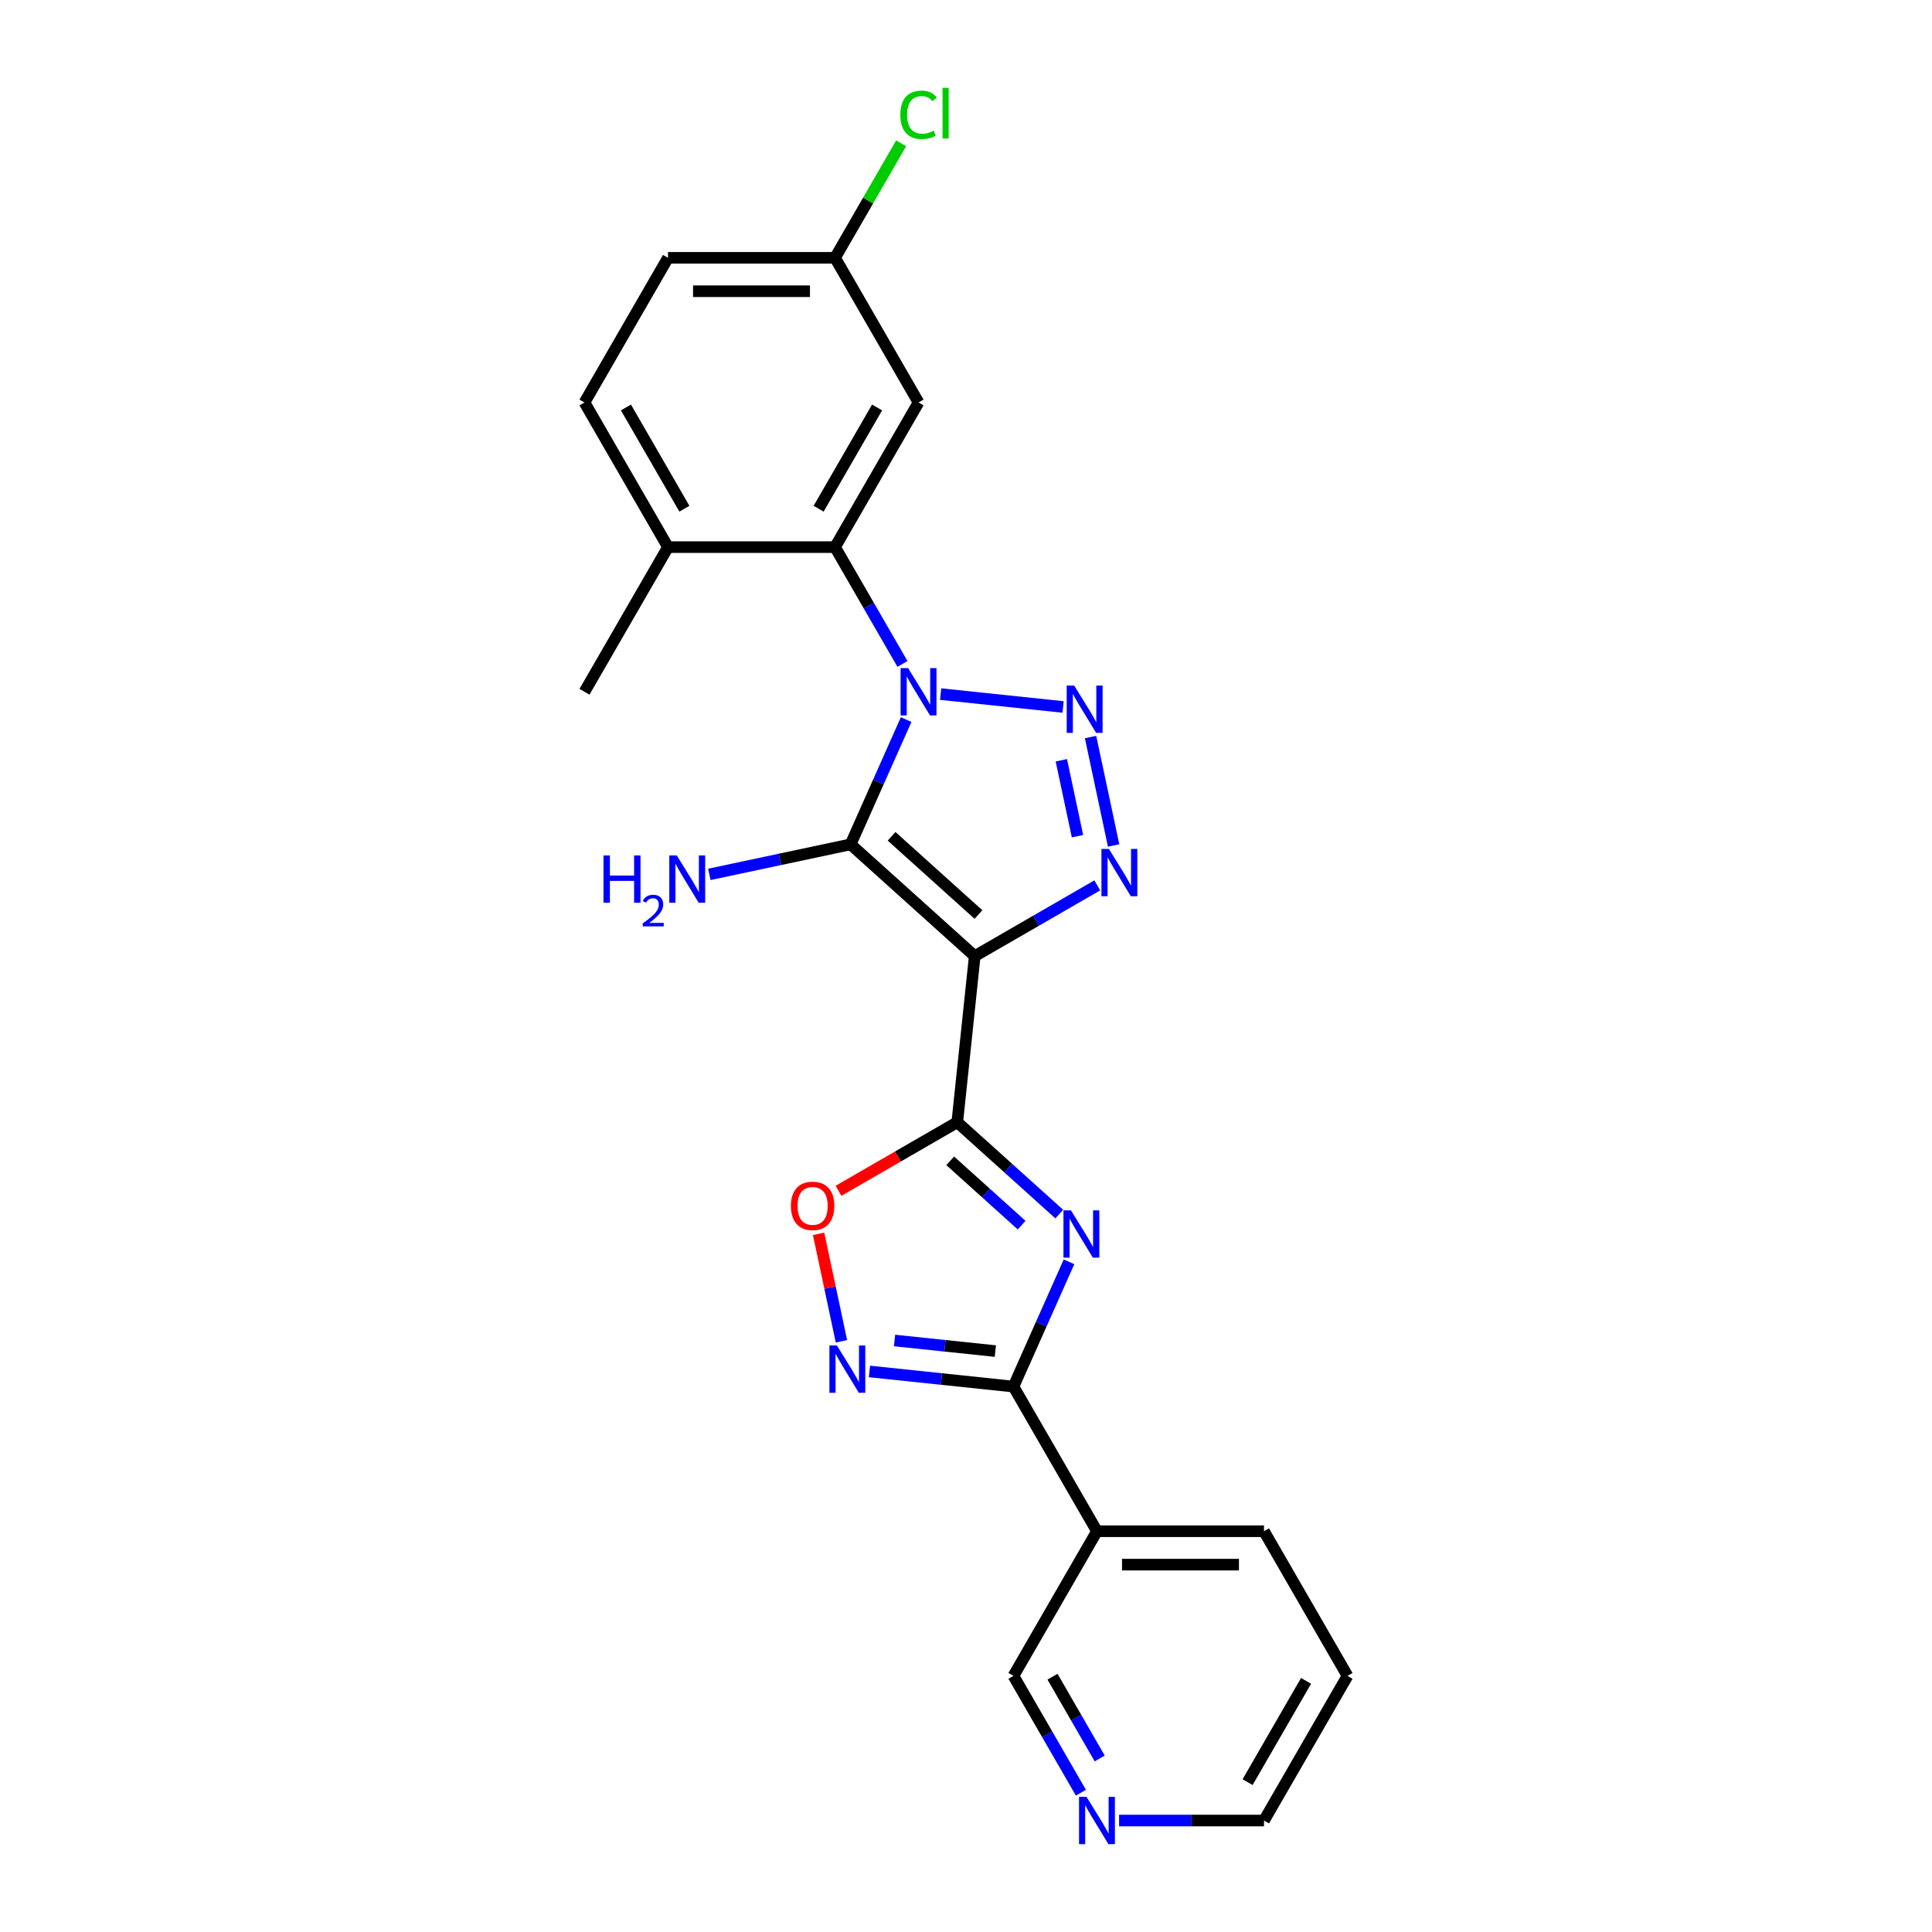 <?xml version='1.0' encoding='iso-8859-1'?>
<svg version='1.1' baseProfile='full'
              xmlns='http://www.w3.org/2000/svg'
                      xmlns:rdkit='http://www.rdkit.org/xml'
                      xmlns:xlink='http://www.w3.org/1999/xlink'
                  xml:space='preserve'
width='1000px' height='1000px' viewBox='0 0 1000 1000'>
<!-- END OF HEADER -->
<rect style='opacity:1.0;fill:#FFFFFF;stroke:none' width='1000' height='1000' x='0' y='0'> </rect>
<path class='bond-1' d='M 469.022,372.463 L 454.647,404.75' style='fill:none;fill-rule:evenodd;stroke:#0000FF;stroke-width:6px;stroke-linecap:butt;stroke-linejoin:miter;stroke-opacity:1' />
<path class='bond-1' d='M 454.647,404.75 L 440.271,437.038' style='fill:none;fill-rule:evenodd;stroke:#000000;stroke-width:6px;stroke-linecap:butt;stroke-linejoin:miter;stroke-opacity:1' />
<path class='bond-2' d='M 486.881,359.263 L 550.256,365.924' style='fill:none;fill-rule:evenodd;stroke:#0000FF;stroke-width:6px;stroke-linecap:butt;stroke-linejoin:miter;stroke-opacity:1' />
<path class='bond-8' d='M 467.119,343.657 L 449.664,313.423' style='fill:none;fill-rule:evenodd;stroke:#0000FF;stroke-width:6px;stroke-linecap:butt;stroke-linejoin:miter;stroke-opacity:1' />
<path class='bond-8' d='M 449.664,313.423 L 432.209,283.189' style='fill:none;fill-rule:evenodd;stroke:#000000;stroke-width:6px;stroke-linecap:butt;stroke-linejoin:miter;stroke-opacity:1' />
<path class='bond-0' d='M 504.518,494.886 L 440.271,437.038' style='fill:none;fill-rule:evenodd;stroke:#000000;stroke-width:6px;stroke-linecap:butt;stroke-linejoin:miter;stroke-opacity:1' />
<path class='bond-0' d='M 506.451,473.36 L 461.478,432.866' style='fill:none;fill-rule:evenodd;stroke:#000000;stroke-width:6px;stroke-linecap:butt;stroke-linejoin:miter;stroke-opacity:1' />
<path class='bond-3' d='M 504.518,494.886 L 495.482,580.866' style='fill:none;fill-rule:evenodd;stroke:#000000;stroke-width:6px;stroke-linecap:butt;stroke-linejoin:miter;stroke-opacity:1' />
<path class='bond-24' d='M 504.518,494.886 L 536.23,476.578' style='fill:none;fill-rule:evenodd;stroke:#000000;stroke-width:6px;stroke-linecap:butt;stroke-linejoin:miter;stroke-opacity:1' />
<path class='bond-24' d='M 536.23,476.578 L 567.942,458.269' style='fill:none;fill-rule:evenodd;stroke:#0000FF;stroke-width:6px;stroke-linecap:butt;stroke-linejoin:miter;stroke-opacity:1' />
<path class='bond-12' d='M 440.271,437.038 L 403.713,444.809' style='fill:none;fill-rule:evenodd;stroke:#000000;stroke-width:6px;stroke-linecap:butt;stroke-linejoin:miter;stroke-opacity:1' />
<path class='bond-12' d='M 403.713,444.809 L 367.154,452.58' style='fill:none;fill-rule:evenodd;stroke:#0000FF;stroke-width:6px;stroke-linecap:butt;stroke-linejoin:miter;stroke-opacity:1' />
<path class='bond-4' d='M 564.476,381.499 L 576.406,437.625' style='fill:none;fill-rule:evenodd;stroke:#0000FF;stroke-width:6px;stroke-linecap:butt;stroke-linejoin:miter;stroke-opacity:1' />
<path class='bond-4' d='M 549.352,393.513 L 557.703,432.801' style='fill:none;fill-rule:evenodd;stroke:#0000FF;stroke-width:6px;stroke-linecap:butt;stroke-linejoin:miter;stroke-opacity:1' />
<path class='bond-5' d='M 495.482,580.866 L 521.882,604.637' style='fill:none;fill-rule:evenodd;stroke:#000000;stroke-width:6px;stroke-linecap:butt;stroke-linejoin:miter;stroke-opacity:1' />
<path class='bond-5' d='M 521.882,604.637 L 548.282,628.408' style='fill:none;fill-rule:evenodd;stroke:#0000FF;stroke-width:6px;stroke-linecap:butt;stroke-linejoin:miter;stroke-opacity:1' />
<path class='bond-5' d='M 491.832,600.846 L 510.312,617.486' style='fill:none;fill-rule:evenodd;stroke:#000000;stroke-width:6px;stroke-linecap:butt;stroke-linejoin:miter;stroke-opacity:1' />
<path class='bond-5' d='M 510.312,617.486 L 528.792,634.126' style='fill:none;fill-rule:evenodd;stroke:#0000FF;stroke-width:6px;stroke-linecap:butt;stroke-linejoin:miter;stroke-opacity:1' />
<path class='bond-9' d='M 495.482,580.866 L 464.747,598.611' style='fill:none;fill-rule:evenodd;stroke:#000000;stroke-width:6px;stroke-linecap:butt;stroke-linejoin:miter;stroke-opacity:1' />
<path class='bond-9' d='M 464.747,598.611 L 434.011,616.356' style='fill:none;fill-rule:evenodd;stroke:#FF0000;stroke-width:6px;stroke-linecap:butt;stroke-linejoin:miter;stroke-opacity:1' />
<path class='bond-6' d='M 553.316,653.117 L 538.941,685.405' style='fill:none;fill-rule:evenodd;stroke:#0000FF;stroke-width:6px;stroke-linecap:butt;stroke-linejoin:miter;stroke-opacity:1' />
<path class='bond-6' d='M 538.941,685.405 L 524.565,717.693' style='fill:none;fill-rule:evenodd;stroke:#000000;stroke-width:6px;stroke-linecap:butt;stroke-linejoin:miter;stroke-opacity:1' />
<path class='bond-10' d='M 524.565,717.693 L 567.791,792.563' style='fill:none;fill-rule:evenodd;stroke:#000000;stroke-width:6px;stroke-linecap:butt;stroke-linejoin:miter;stroke-opacity:1' />
<path class='bond-26' d='M 524.565,717.693 L 487.299,713.776' style='fill:none;fill-rule:evenodd;stroke:#000000;stroke-width:6px;stroke-linecap:butt;stroke-linejoin:miter;stroke-opacity:1' />
<path class='bond-26' d='M 487.299,713.776 L 450.032,709.859' style='fill:none;fill-rule:evenodd;stroke:#0000FF;stroke-width:6px;stroke-linecap:butt;stroke-linejoin:miter;stroke-opacity:1' />
<path class='bond-26' d='M 515.192,699.322 L 489.106,696.58' style='fill:none;fill-rule:evenodd;stroke:#000000;stroke-width:6px;stroke-linecap:butt;stroke-linejoin:miter;stroke-opacity:1' />
<path class='bond-26' d='M 489.106,696.58 L 463.019,693.838' style='fill:none;fill-rule:evenodd;stroke:#0000FF;stroke-width:6px;stroke-linecap:butt;stroke-linejoin:miter;stroke-opacity:1' />
<path class='bond-7' d='M 435.524,694.253 L 429.615,666.449' style='fill:none;fill-rule:evenodd;stroke:#0000FF;stroke-width:6px;stroke-linecap:butt;stroke-linejoin:miter;stroke-opacity:1' />
<path class='bond-7' d='M 429.615,666.449 L 423.705,638.646' style='fill:none;fill-rule:evenodd;stroke:#FF0000;stroke-width:6px;stroke-linecap:butt;stroke-linejoin:miter;stroke-opacity:1' />
<path class='bond-11' d='M 432.209,283.189 L 475.435,208.319' style='fill:none;fill-rule:evenodd;stroke:#000000;stroke-width:6px;stroke-linecap:butt;stroke-linejoin:miter;stroke-opacity:1' />
<path class='bond-11' d='M 423.718,263.313 L 453.977,210.904' style='fill:none;fill-rule:evenodd;stroke:#000000;stroke-width:6px;stroke-linecap:butt;stroke-linejoin:miter;stroke-opacity:1' />
<path class='bond-13' d='M 432.209,283.189 L 345.756,283.189' style='fill:none;fill-rule:evenodd;stroke:#000000;stroke-width:6px;stroke-linecap:butt;stroke-linejoin:miter;stroke-opacity:1' />
<path class='bond-17' d='M 567.791,792.563 L 524.565,867.433' style='fill:none;fill-rule:evenodd;stroke:#000000;stroke-width:6px;stroke-linecap:butt;stroke-linejoin:miter;stroke-opacity:1' />
<path class='bond-20' d='M 567.791,792.563 L 654.244,792.563' style='fill:none;fill-rule:evenodd;stroke:#000000;stroke-width:6px;stroke-linecap:butt;stroke-linejoin:miter;stroke-opacity:1' />
<path class='bond-20' d='M 580.759,809.854 L 641.276,809.854' style='fill:none;fill-rule:evenodd;stroke:#000000;stroke-width:6px;stroke-linecap:butt;stroke-linejoin:miter;stroke-opacity:1' />
<path class='bond-16' d='M 475.435,208.319 L 432.209,133.448' style='fill:none;fill-rule:evenodd;stroke:#000000;stroke-width:6px;stroke-linecap:butt;stroke-linejoin:miter;stroke-opacity:1' />
<path class='bond-15' d='M 345.756,283.189 L 302.529,208.319' style='fill:none;fill-rule:evenodd;stroke:#000000;stroke-width:6px;stroke-linecap:butt;stroke-linejoin:miter;stroke-opacity:1' />
<path class='bond-15' d='M 354.246,263.313 L 323.987,210.904' style='fill:none;fill-rule:evenodd;stroke:#000000;stroke-width:6px;stroke-linecap:butt;stroke-linejoin:miter;stroke-opacity:1' />
<path class='bond-22' d='M 345.756,283.189 L 302.529,358.06' style='fill:none;fill-rule:evenodd;stroke:#000000;stroke-width:6px;stroke-linecap:butt;stroke-linejoin:miter;stroke-opacity:1' />
<path class='bond-14' d='M 559.476,927.901 L 542.02,897.667' style='fill:none;fill-rule:evenodd;stroke:#0000FF;stroke-width:6px;stroke-linecap:butt;stroke-linejoin:miter;stroke-opacity:1' />
<path class='bond-14' d='M 542.02,897.667 L 524.565,867.433' style='fill:none;fill-rule:evenodd;stroke:#000000;stroke-width:6px;stroke-linecap:butt;stroke-linejoin:miter;stroke-opacity:1' />
<path class='bond-14' d='M 569.213,910.185 L 556.995,889.022' style='fill:none;fill-rule:evenodd;stroke:#0000FF;stroke-width:6px;stroke-linecap:butt;stroke-linejoin:miter;stroke-opacity:1' />
<path class='bond-14' d='M 556.995,889.022 L 544.776,867.858' style='fill:none;fill-rule:evenodd;stroke:#000000;stroke-width:6px;stroke-linecap:butt;stroke-linejoin:miter;stroke-opacity:1' />
<path class='bond-27' d='M 579.238,942.304 L 616.741,942.304' style='fill:none;fill-rule:evenodd;stroke:#0000FF;stroke-width:6px;stroke-linecap:butt;stroke-linejoin:miter;stroke-opacity:1' />
<path class='bond-27' d='M 616.741,942.304 L 654.244,942.304' style='fill:none;fill-rule:evenodd;stroke:#000000;stroke-width:6px;stroke-linecap:butt;stroke-linejoin:miter;stroke-opacity:1' />
<path class='bond-18' d='M 302.529,208.319 L 345.756,133.448' style='fill:none;fill-rule:evenodd;stroke:#000000;stroke-width:6px;stroke-linecap:butt;stroke-linejoin:miter;stroke-opacity:1' />
<path class='bond-19' d='M 432.209,133.448 L 449.32,103.811' style='fill:none;fill-rule:evenodd;stroke:#000000;stroke-width:6px;stroke-linecap:butt;stroke-linejoin:miter;stroke-opacity:1' />
<path class='bond-19' d='M 449.32,103.811 L 466.431,74.174' style='fill:none;fill-rule:evenodd;stroke:#00CC00;stroke-width:6px;stroke-linecap:butt;stroke-linejoin:miter;stroke-opacity:1' />
<path class='bond-25' d='M 432.209,133.448 L 345.756,133.448' style='fill:none;fill-rule:evenodd;stroke:#000000;stroke-width:6px;stroke-linecap:butt;stroke-linejoin:miter;stroke-opacity:1' />
<path class='bond-25' d='M 419.241,150.739 L 358.724,150.739' style='fill:none;fill-rule:evenodd;stroke:#000000;stroke-width:6px;stroke-linecap:butt;stroke-linejoin:miter;stroke-opacity:1' />
<path class='bond-23' d='M 654.244,792.563 L 697.471,867.433' style='fill:none;fill-rule:evenodd;stroke:#000000;stroke-width:6px;stroke-linecap:butt;stroke-linejoin:miter;stroke-opacity:1' />
<path class='bond-21' d='M 654.244,942.304 L 697.471,867.433' style='fill:none;fill-rule:evenodd;stroke:#000000;stroke-width:6px;stroke-linecap:butt;stroke-linejoin:miter;stroke-opacity:1' />
<path class='bond-21' d='M 645.754,922.428 L 676.013,870.019' style='fill:none;fill-rule:evenodd;stroke:#000000;stroke-width:6px;stroke-linecap:butt;stroke-linejoin:miter;stroke-opacity:1' />
<path  class='atom-0' d='M 470.023 345.818
L 478.046 358.786
Q 478.841 360.065, 480.121 362.382
Q 481.4 364.699, 481.469 364.837
L 481.469 345.818
L 484.72 345.818
L 484.72 370.301
L 481.366 370.301
L 472.755 356.123
Q 471.752 354.463, 470.68 352.561
Q 469.643 350.659, 469.331 350.071
L 469.331 370.301
L 466.15 370.301
L 466.15 345.818
L 470.023 345.818
' fill='#0000FF'/>
<path  class='atom-3' d='M 556.002 354.855
L 564.025 367.823
Q 564.82 369.102, 566.1 371.419
Q 567.379 373.736, 567.449 373.874
L 567.449 354.855
L 570.699 354.855
L 570.699 379.338
L 567.345 379.338
L 558.734 365.16
Q 557.731 363.5, 556.659 361.598
Q 555.622 359.696, 555.311 359.108
L 555.311 379.338
L 552.129 379.338
L 552.129 354.855
L 556.002 354.855
' fill='#0000FF'/>
<path  class='atom-5' d='M 573.977 439.418
L 582 452.386
Q 582.795 453.666, 584.075 455.983
Q 585.354 458.3, 585.423 458.438
L 585.423 439.418
L 588.674 439.418
L 588.674 463.902
L 585.319 463.902
L 576.709 449.723
Q 575.706 448.064, 574.634 446.162
Q 573.596 444.26, 573.285 443.672
L 573.285 463.902
L 570.104 463.902
L 570.104 439.418
L 573.977 439.418
' fill='#0000FF'/>
<path  class='atom-6' d='M 554.317 626.472
L 562.339 639.44
Q 563.135 640.72, 564.414 643.037
Q 565.694 645.354, 565.763 645.492
L 565.763 626.472
L 569.014 626.472
L 569.014 650.956
L 565.659 650.956
L 557.049 636.777
Q 556.046 635.118, 554.974 633.216
Q 553.936 631.314, 553.625 630.726
L 553.625 650.956
L 550.444 650.956
L 550.444 626.472
L 554.317 626.472
' fill='#0000FF'/>
<path  class='atom-8' d='M 433.174 696.414
L 441.197 709.382
Q 441.992 710.662, 443.272 712.978
Q 444.551 715.295, 444.62 715.434
L 444.62 696.414
L 447.871 696.414
L 447.871 720.898
L 444.516 720.898
L 435.906 706.719
Q 434.903 705.059, 433.831 703.157
Q 432.793 701.255, 432.482 700.668
L 432.482 720.898
L 429.301 720.898
L 429.301 696.414
L 433.174 696.414
' fill='#0000FF'/>
<path  class='atom-10' d='M 409.372 624.161
Q 409.372 618.283, 412.277 614.997
Q 415.182 611.712, 420.611 611.712
Q 426.04 611.712, 428.945 614.997
Q 431.85 618.283, 431.85 624.161
Q 431.85 630.109, 428.911 633.498
Q 425.971 636.853, 420.611 636.853
Q 415.217 636.853, 412.277 633.498
Q 409.372 630.144, 409.372 624.161
M 420.611 634.086
Q 424.346 634.086, 426.352 631.596
Q 428.392 629.072, 428.392 624.161
Q 428.392 619.355, 426.352 616.934
Q 424.346 614.479, 420.611 614.479
Q 416.876 614.479, 414.836 616.899
Q 412.83 619.32, 412.83 624.161
Q 412.83 629.106, 414.836 631.596
Q 416.876 634.086, 420.611 634.086
' fill='#FF0000'/>
<path  class='atom-13' d='M 312.366 442.771
L 315.686 442.771
L 315.686 453.18
L 328.205 453.18
L 328.205 442.771
L 331.524 442.771
L 331.524 467.254
L 328.205 467.254
L 328.205 455.946
L 315.686 455.946
L 315.686 467.254
L 312.366 467.254
L 312.366 442.771
' fill='#0000FF'/>
<path  class='atom-13' d='M 332.711 466.395
Q 333.305 464.866, 334.72 464.022
Q 336.135 463.155, 338.098 463.155
Q 340.54 463.155, 341.909 464.478
Q 343.279 465.802, 343.279 468.153
Q 343.279 470.549, 341.498 472.786
Q 339.741 475.023, 336.089 477.67
L 343.552 477.67
L 343.552 479.496
L 332.666 479.496
L 332.666 477.967
Q 335.678 475.822, 337.459 474.224
Q 339.262 472.626, 340.129 471.188
Q 340.996 469.751, 340.996 468.267
Q 340.996 466.715, 340.22 465.848
Q 339.444 464.98, 338.098 464.98
Q 336.797 464.98, 335.929 465.505
Q 335.062 466.03, 334.446 467.194
L 332.711 466.395
' fill='#0000FF'/>
<path  class='atom-13' d='M 350.296 442.771
L 358.319 455.739
Q 359.114 457.018, 360.393 459.335
Q 361.673 461.652, 361.742 461.791
L 361.742 442.771
L 364.993 442.771
L 364.993 467.254
L 361.638 467.254
L 353.028 453.076
Q 352.025 451.416, 350.953 449.514
Q 349.915 447.612, 349.604 447.025
L 349.604 467.254
L 346.423 467.254
L 346.423 442.771
L 350.296 442.771
' fill='#0000FF'/>
<path  class='atom-15' d='M 562.38 930.062
L 570.402 943.03
Q 571.198 944.309, 572.477 946.626
Q 573.757 948.943, 573.826 949.082
L 573.826 930.062
L 577.077 930.062
L 577.077 954.545
L 573.722 954.545
L 565.111 940.367
Q 564.109 938.707, 563.037 936.805
Q 561.999 934.903, 561.688 934.315
L 561.688 954.545
L 558.506 954.545
L 558.506 930.062
L 562.38 930.062
' fill='#0000FF'/>
<path  class='atom-20' d='M 465.994 59.425
Q 465.994 53.339, 468.83 50.158
Q 471.7 46.941, 477.129 46.941
Q 482.178 46.941, 484.876 50.503
L 482.593 52.371
Q 480.622 49.777, 477.129 49.777
Q 473.429 49.777, 471.458 52.267
Q 469.522 54.722, 469.522 59.425
Q 469.522 64.267, 471.527 66.757
Q 473.568 69.246, 477.51 69.246
Q 480.207 69.246, 483.354 67.621
L 484.322 70.215
Q 483.043 71.045, 481.106 71.529
Q 479.17 72.013, 477.026 72.013
Q 471.7 72.013, 468.83 68.762
Q 465.994 65.512, 465.994 59.425
' fill='#00CC00'/>
<path  class='atom-20' d='M 487.85 45.455
L 491.031 45.455
L 491.031 71.702
L 487.85 71.702
L 487.85 45.455
' fill='#00CC00'/>
</svg>
